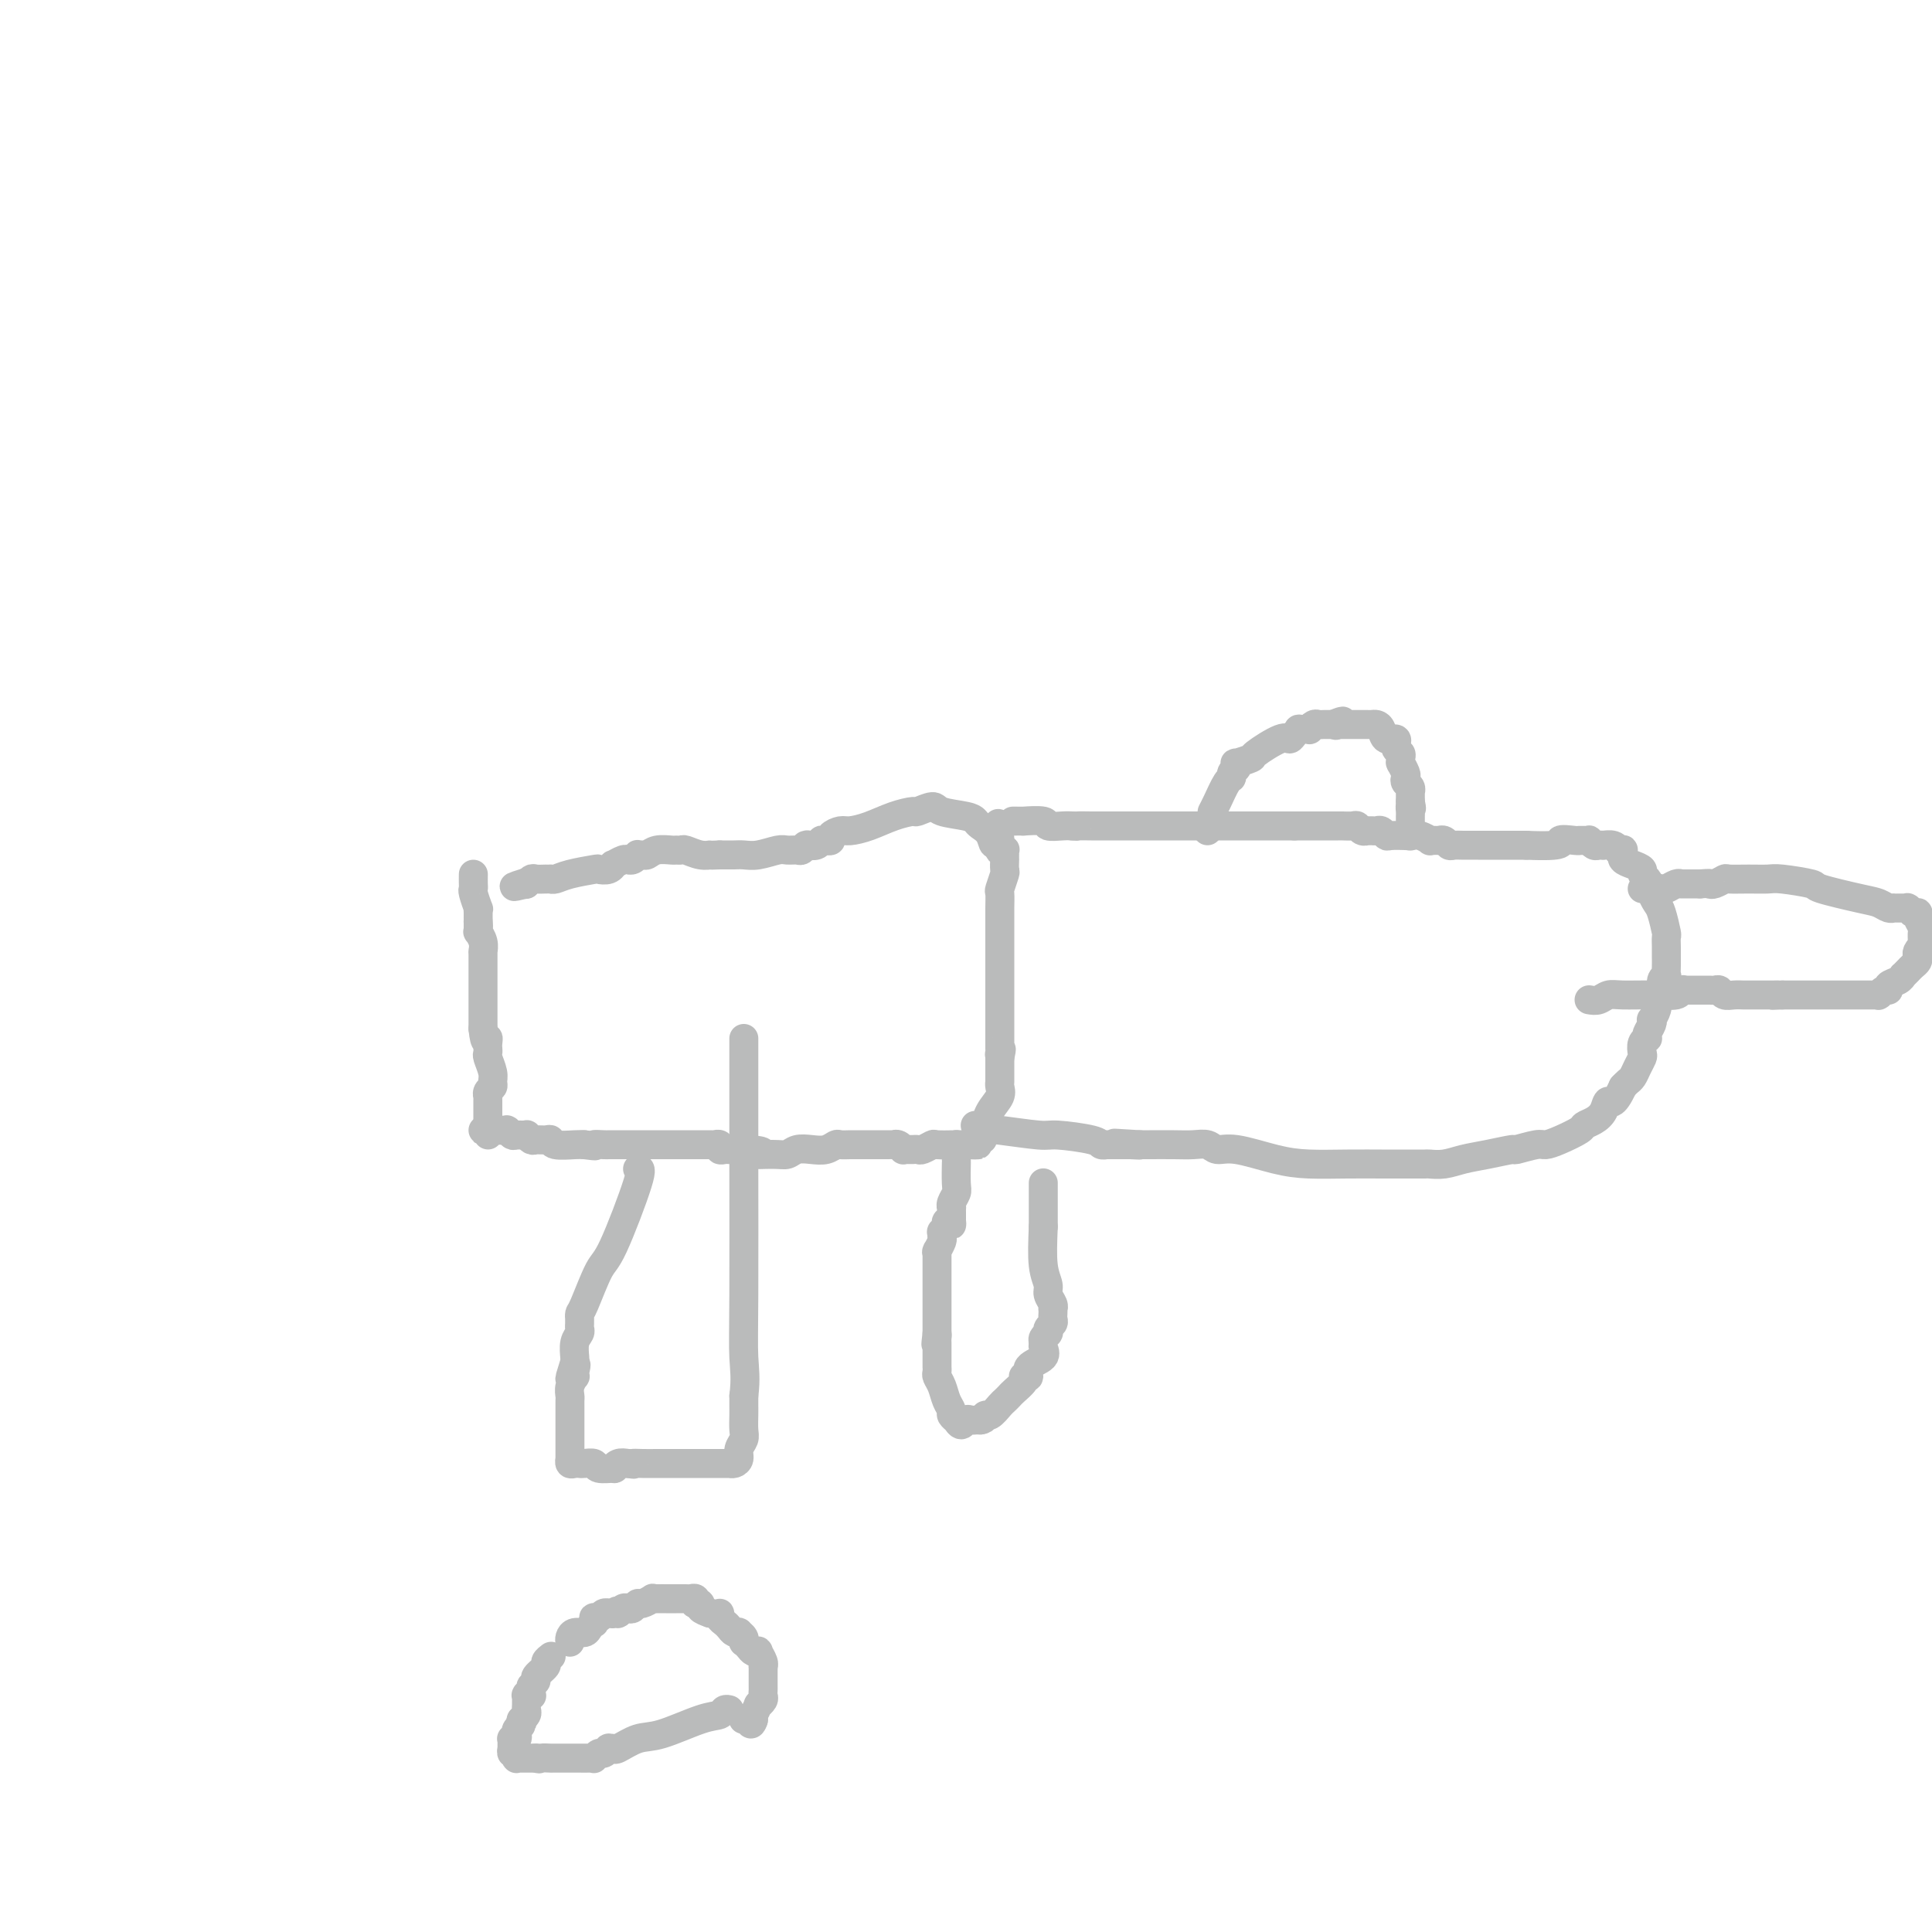 <svg viewBox='0 0 400 400' version='1.1' xmlns='http://www.w3.org/2000/svg' xmlns:xlink='http://www.w3.org/1999/xlink'><g fill='none' stroke='#BABBBB' stroke-width='6' stroke-linecap='round' stroke-linejoin='round'><path d='M98,181c-0.008,0.738 -0.016,1.475 0,2c0.016,0.525 0.057,0.837 0,1c-0.057,0.163 -0.211,0.177 0,1c0.211,0.823 0.789,2.454 1,3c0.211,0.546 0.057,0.005 0,0c-0.057,-0.005 -0.015,0.524 0,1c0.015,0.476 0.004,0.897 0,1c-0.004,0.103 -0.001,-0.114 0,0c0.001,0.114 0.001,0.557 0,1'/><path d='M99,191c0.154,1.558 0.040,0.455 0,0c-0.040,-0.455 -0.007,-0.260 0,0c0.007,0.260 -0.012,0.585 0,1c0.012,0.415 0.056,0.921 0,1c-0.056,0.079 -0.211,-0.267 0,0c0.211,0.267 0.789,1.147 1,2c0.211,0.853 0.057,1.677 0,2c-0.057,0.323 -0.015,0.143 0,0c0.015,-0.143 0.004,-0.248 0,0c-0.004,0.248 -0.001,0.850 0,1c0.001,0.150 0.000,-0.153 0,0c-0.000,0.153 -0.000,0.762 0,1c0.000,0.238 0.000,0.106 0,0c-0.000,-0.106 -0.000,-0.187 0,0c0.000,0.187 0.000,0.642 0,1c-0.000,0.358 -0.000,0.621 0,1c0.000,0.379 0.000,0.875 0,1c-0.000,0.125 -0.000,-0.121 0,0c0.000,0.121 0.000,0.610 0,1c-0.000,0.390 -0.000,0.680 0,1c0.000,0.320 0.000,0.668 0,1c-0.000,0.332 -0.000,0.648 0,1c0.000,0.352 0.000,0.739 0,1c-0.000,0.261 -0.000,0.395 0,1c0.000,0.605 0.000,1.682 0,2c-0.000,0.318 -0.000,-0.122 0,0c0.000,0.122 0.000,0.806 0,1c-0.000,0.194 -0.000,-0.102 0,0c0.000,0.102 0.000,0.600 0,1c-0.000,0.400 0.000,0.700 0,1'/><path d='M100,213c0.381,3.808 0.833,2.328 1,2c0.167,-0.328 0.049,0.496 0,1c-0.049,0.504 -0.027,0.688 0,1c0.027,0.312 0.061,0.752 0,1c-0.061,0.248 -0.216,0.304 0,1c0.216,0.696 0.804,2.033 1,3c0.196,0.967 -0.000,1.565 0,2c0.000,0.435 0.196,0.709 0,1c-0.196,0.291 -0.785,0.600 -1,1c-0.215,0.400 -0.058,0.891 0,1c0.058,0.109 0.015,-0.164 0,0c-0.015,0.164 -0.004,0.766 0,1c0.004,0.234 0.001,0.100 0,0c-0.001,-0.100 -0.000,-0.168 0,0c0.000,0.168 0.000,0.571 0,1c-0.000,0.429 -0.000,0.886 0,1c0.000,0.114 0.000,-0.113 0,0c-0.000,0.113 -0.000,0.565 0,1c0.000,0.435 0.000,0.852 0,1c-0.000,0.148 -0.000,0.025 0,0c0.000,-0.025 0.000,0.046 0,0c-0.000,-0.046 -0.000,-0.208 0,0c0.000,0.208 0.000,0.788 0,1c-0.000,0.212 -0.000,0.057 0,0c0.000,-0.057 0.000,-0.015 0,0c-0.000,0.015 -0.000,0.004 0,0c0.000,-0.004 0.000,-0.001 0,0c-0.000,0.001 -0.000,0.000 0,0c0.000,-0.000 0.000,-0.000 0,0c-0.000,0.000 -0.000,0.000 0,0c0.000,-0.000 0.000,-0.000 0,0'/><path d='M101,233c0.139,3.321 -0.012,1.622 0,1c0.012,-0.622 0.189,-0.167 0,0c-0.189,0.167 -0.743,0.045 -1,0c-0.257,-0.045 -0.216,-0.013 0,0c0.216,0.013 0.608,0.006 1,0'/><path d='M101,234c0.001,0.155 0.004,0.041 0,0c-0.004,-0.041 -0.015,-0.011 0,0c0.015,0.011 0.057,0.003 0,0c-0.057,-0.003 -0.212,-0.001 0,0c0.212,0.001 0.793,0.000 1,0c0.207,-0.000 0.041,-0.000 0,0c-0.041,0.000 0.042,0.000 0,0c-0.042,-0.000 -0.208,-0.000 0,0c0.208,0.000 0.792,0.000 1,0c0.208,-0.000 0.042,-0.000 0,0c-0.042,0.000 0.042,0.000 0,0c-0.042,-0.000 -0.208,-0.000 0,0c0.208,0.000 0.792,0.000 1,0c0.208,-0.000 0.042,-0.000 0,0c-0.042,0.000 0.042,0.000 0,0c-0.042,-0.000 -0.208,-0.001 0,0c0.208,0.001 0.791,0.004 1,0c0.209,-0.004 0.044,-0.015 0,0c-0.044,0.015 0.035,0.057 0,0c-0.035,-0.057 -0.182,-0.212 0,0c0.182,0.212 0.693,0.793 1,1c0.307,0.207 0.410,0.041 1,0c0.590,-0.041 1.667,0.042 2,0c0.333,-0.042 -0.079,-0.208 0,0c0.079,0.208 0.648,0.792 1,1c0.352,0.208 0.486,0.042 1,0c0.514,-0.042 1.408,0.041 2,0c0.592,-0.041 0.880,-0.207 1,0c0.120,0.207 0.071,0.786 1,1c0.929,0.214 2.837,0.061 4,0c1.163,-0.061 1.582,-0.031 2,0'/><path d='M121,237c3.440,0.464 2.038,0.124 2,0c-0.038,-0.124 1.286,-0.033 2,0c0.714,0.033 0.817,0.009 1,0c0.183,-0.009 0.444,-0.002 1,0c0.556,0.002 1.407,0.001 2,0c0.593,-0.001 0.930,-0.000 1,0c0.070,0.000 -0.125,0.000 0,0c0.125,-0.000 0.571,-0.000 1,0c0.429,0.000 0.840,0.000 1,0c0.160,-0.000 0.070,-0.000 0,0c-0.070,0.000 -0.118,0.000 0,0c0.118,-0.000 0.404,-0.000 1,0c0.596,0.000 1.503,-0.000 2,0c0.497,0.000 0.584,0.000 1,0c0.416,-0.000 1.162,-0.000 2,0c0.838,0.000 1.769,0.000 2,0c0.231,-0.000 -0.236,-0.000 0,0c0.236,0.000 1.176,0.000 2,0c0.824,-0.000 1.531,-0.000 2,0c0.469,0.000 0.699,0.000 1,0c0.301,-0.000 0.673,-0.001 1,0c0.327,0.001 0.609,0.004 1,0c0.391,-0.004 0.893,-0.015 1,0c0.107,0.015 -0.180,0.057 0,0c0.180,-0.057 0.825,-0.211 1,0c0.175,0.211 -0.122,0.789 0,1c0.122,0.211 0.663,0.057 1,0c0.337,-0.057 0.472,-0.015 1,0c0.528,0.015 1.450,0.004 2,0c0.550,-0.004 0.729,-0.001 1,0c0.271,0.001 0.636,0.001 1,0'/><path d='M155,238c5.286,0.385 1.502,0.849 1,1c-0.502,0.151 2.277,-0.011 4,0c1.723,0.011 2.388,0.195 3,0c0.612,-0.195 1.171,-0.770 2,-1c0.829,-0.230 1.927,-0.114 3,0c1.073,0.114 2.119,0.227 3,0c0.881,-0.227 1.597,-0.793 2,-1c0.403,-0.207 0.493,-0.056 1,0c0.507,0.056 1.431,0.015 2,0c0.569,-0.015 0.782,-0.004 1,0c0.218,0.004 0.440,0.001 1,0c0.560,-0.001 1.459,-0.000 2,0c0.541,0.000 0.723,-0.000 1,0c0.277,0.000 0.648,0.000 1,0c0.352,-0.000 0.686,-0.001 1,0c0.314,0.001 0.610,0.004 1,0c0.390,-0.004 0.874,-0.015 1,0c0.126,0.015 -0.107,0.057 0,0c0.107,-0.057 0.554,-0.211 1,0c0.446,0.211 0.890,0.789 1,1c0.110,0.211 -0.114,0.057 0,0c0.114,-0.057 0.566,-0.015 1,0c0.434,0.015 0.852,0.004 1,0c0.148,-0.004 0.027,-0.000 0,0c-0.027,0.000 0.038,-0.004 0,0c-0.038,0.004 -0.181,0.015 0,0c0.181,-0.015 0.687,-0.057 1,0c0.313,0.057 0.434,0.211 1,0c0.566,-0.211 1.575,-0.788 2,-1c0.425,-0.212 0.264,-0.061 1,0c0.736,0.061 2.368,0.030 4,0'/><path d='M198,237c7.214,-0.095 3.750,0.167 3,0c-0.750,-0.167 1.214,-0.762 2,-1c0.786,-0.238 0.393,-0.119 0,0'/><path d='M203,236c-0.117,-0.321 -0.234,-0.642 0,-1c0.234,-0.358 0.819,-0.754 1,-1c0.181,-0.246 -0.043,-0.343 0,-1c0.043,-0.657 0.351,-1.875 1,-3c0.649,-1.125 1.638,-2.158 2,-3c0.362,-0.842 0.097,-1.493 0,-2c-0.097,-0.507 -0.026,-0.869 0,-1c0.026,-0.131 0.007,-0.031 0,0c-0.007,0.031 -0.002,-0.005 0,0c0.002,0.005 0.001,0.053 0,0c-0.001,-0.053 -0.000,-0.207 0,-1c0.000,-0.793 0.000,-2.227 0,-3c-0.000,-0.773 -0.000,-0.887 0,-1'/><path d='M207,219c0.619,-2.865 0.166,-1.529 0,-1c-0.166,0.529 -0.044,0.249 0,0c0.044,-0.249 0.012,-0.469 0,-1c-0.012,-0.531 -0.003,-1.375 0,-2c0.003,-0.625 0.001,-1.032 0,-4c-0.001,-2.968 -0.000,-8.499 0,-12c0.000,-3.501 0.000,-4.974 0,-6c-0.000,-1.026 -0.001,-1.607 0,-2c0.001,-0.393 0.004,-0.600 0,-1c-0.004,-0.400 -0.015,-0.995 0,-2c0.015,-1.005 0.057,-2.421 0,-3c-0.057,-0.579 -0.211,-0.322 0,-1c0.211,-0.678 0.789,-2.291 1,-3c0.211,-0.709 0.057,-0.515 0,-1c-0.057,-0.485 -0.015,-1.650 0,-2c0.015,-0.350 0.005,0.117 0,0c-0.005,-0.117 -0.005,-0.816 0,-1c0.005,-0.184 0.015,0.148 0,0c-0.015,-0.148 -0.057,-0.775 0,-1c0.057,-0.225 0.211,-0.046 0,0c-0.211,0.046 -0.789,-0.040 -1,0c-0.211,0.040 -0.057,0.207 0,0c0.057,-0.207 0.015,-0.788 0,-1c-0.015,-0.212 -0.004,-0.057 0,0c0.004,0.057 0.001,0.015 0,0c-0.001,-0.015 -0.000,-0.003 0,0c0.000,0.003 0.000,-0.002 0,0c-0.000,0.002 -0.000,0.011 0,0c0.000,-0.011 0.000,-0.041 0,0c-0.000,0.041 -0.000,0.155 0,0c0.000,-0.155 0.000,-0.577 0,-1'/><path d='M207,174c-0.195,-6.930 -0.682,-1.755 -1,0c-0.318,1.755 -0.467,0.090 -1,-1c-0.533,-1.090 -1.450,-1.603 -2,-2c-0.550,-0.397 -0.733,-0.677 -1,-1c-0.267,-0.323 -0.619,-0.690 -2,-1c-1.381,-0.310 -3.793,-0.564 -5,-1c-1.207,-0.436 -1.211,-1.053 -2,-1c-0.789,0.053 -2.365,0.774 -3,1c-0.635,0.226 -0.330,-0.045 -1,0c-0.670,0.045 -2.317,0.407 -4,1c-1.683,0.593 -3.403,1.416 -5,2c-1.597,0.584 -3.072,0.927 -4,1c-0.928,0.073 -1.310,-0.125 -2,0c-0.690,0.125 -1.689,0.573 -2,1c-0.311,0.427 0.067,0.832 0,1c-0.067,0.168 -0.578,0.098 -1,0c-0.422,-0.098 -0.753,-0.223 -1,0c-0.247,0.223 -0.409,0.796 -1,1c-0.591,0.204 -1.610,0.041 -2,0c-0.390,-0.041 -0.149,0.042 0,0c0.149,-0.042 0.208,-0.208 0,0c-0.208,0.208 -0.681,0.792 -1,1c-0.319,0.208 -0.484,0.042 -1,0c-0.516,-0.042 -1.384,0.041 -2,0c-0.616,-0.041 -0.981,-0.207 -2,0c-1.019,0.207 -2.694,0.788 -4,1c-1.306,0.212 -2.245,0.057 -3,0c-0.755,-0.057 -1.326,-0.015 -2,0c-0.674,0.015 -1.451,0.004 -2,0c-0.549,-0.004 -0.871,-0.001 -1,0c-0.129,0.001 -0.064,0.001 0,0'/><path d='M149,177c-3.007,0.138 -2.025,-0.016 -2,0c0.025,0.016 -0.909,0.201 -2,0c-1.091,-0.201 -2.340,-0.787 -3,-1c-0.660,-0.213 -0.730,-0.053 -1,0c-0.270,0.053 -0.741,0.000 -1,0c-0.259,-0.000 -0.308,0.053 -1,0c-0.692,-0.053 -2.027,-0.211 -3,0c-0.973,0.211 -1.584,0.792 -2,1c-0.416,0.208 -0.637,0.041 -1,0c-0.363,-0.041 -0.867,0.042 -1,0c-0.133,-0.042 0.106,-0.208 0,0c-0.106,0.208 -0.558,0.792 -1,1c-0.442,0.208 -0.874,0.041 -1,0c-0.126,-0.041 0.056,0.045 0,0c-0.056,-0.045 -0.348,-0.222 -1,0c-0.652,0.222 -1.663,0.843 -2,1c-0.337,0.157 -0.001,-0.151 0,0c0.001,0.151 -0.332,0.762 -1,1c-0.668,0.238 -1.671,0.102 -2,0c-0.329,-0.102 0.018,-0.171 -1,0c-1.018,0.171 -3.399,0.582 -5,1c-1.601,0.418 -2.422,0.844 -3,1c-0.578,0.156 -0.914,0.041 -1,0c-0.086,-0.041 0.078,-0.007 0,0c-0.078,0.007 -0.399,-0.012 -1,0c-0.601,0.012 -1.481,0.056 -2,0c-0.519,-0.056 -0.675,-0.211 -1,0c-0.325,0.211 -0.819,0.789 -1,1c-0.181,0.211 -0.049,0.057 0,0c0.049,-0.057 0.014,-0.016 0,0c-0.014,0.016 -0.007,0.008 0,0'/><path d='M109,183c-4.422,1.089 -1.978,0.311 -1,0c0.978,-0.311 0.489,-0.156 0,0'/><path d='M210,170c-0.258,0.002 -0.517,0.004 0,0c0.517,-0.004 1.808,-0.015 2,0c0.192,0.015 -0.717,0.057 0,0c0.717,-0.057 3.058,-0.211 4,0c0.942,0.211 0.484,0.788 1,1c0.516,0.212 2.004,0.061 3,0c0.996,-0.061 1.498,-0.030 2,0'/><path d='M222,171c1.908,0.155 0.677,0.041 1,0c0.323,-0.041 2.199,-0.011 3,0c0.801,0.011 0.528,0.003 1,0c0.472,-0.003 1.689,-0.001 2,0c0.311,0.001 -0.284,0.000 0,0c0.284,-0.000 1.449,-0.000 2,0c0.551,0.000 0.489,0.000 1,0c0.511,-0.000 1.594,-0.000 2,0c0.406,0.000 0.135,0.000 1,0c0.865,-0.000 2.866,-0.000 4,0c1.134,0.000 1.399,0.000 2,0c0.601,-0.000 1.537,-0.000 2,0c0.463,0.000 0.453,0.000 1,0c0.547,-0.000 1.652,-0.000 2,0c0.348,0.000 -0.061,0.000 0,0c0.061,-0.000 0.593,-0.000 1,0c0.407,0.000 0.688,0.000 1,0c0.312,-0.000 0.656,-0.000 1,0c0.344,0.000 0.690,0.000 1,0c0.310,-0.000 0.584,-0.000 1,0c0.416,0.000 0.975,0.000 1,0c0.025,-0.000 -0.485,-0.000 0,0c0.485,0.000 1.964,0.000 3,0c1.036,0.000 1.629,0.000 2,0c0.371,0.000 0.519,0.000 1,0c0.481,0.000 1.294,0.000 2,0c0.706,0.000 1.305,0.000 2,0c0.695,0.000 1.485,0.000 2,0c0.515,0.000 0.754,0.000 1,0c0.246,0.000 0.499,0.000 1,0c0.501,0.000 1.251,0.000 2,0'/><path d='M268,171c7.273,0.000 2.457,0.000 1,0c-1.457,-0.000 0.445,-0.000 2,0c1.555,0.000 2.763,0.000 3,0c0.237,-0.000 -0.498,-0.001 0,0c0.498,0.001 2.227,0.004 3,0c0.773,-0.004 0.589,-0.015 1,0c0.411,0.015 1.416,0.057 2,0c0.584,-0.057 0.748,-0.211 1,0c0.252,0.211 0.592,0.789 1,1c0.408,0.211 0.883,0.056 1,0c0.117,-0.056 -0.123,-0.011 0,0c0.123,0.011 0.608,-0.011 1,0c0.392,0.011 0.690,0.055 1,0c0.310,-0.055 0.632,-0.211 1,0c0.368,0.211 0.784,0.788 1,1c0.216,0.212 0.234,0.061 1,0c0.766,-0.061 2.282,-0.030 3,0c0.718,0.030 0.640,0.061 1,0c0.360,-0.061 1.158,-0.212 2,0c0.842,0.212 1.727,0.789 2,1c0.273,0.211 -0.068,0.055 0,0c0.068,-0.055 0.543,-0.011 1,0c0.457,0.011 0.895,-0.011 1,0c0.105,0.011 -0.125,0.056 0,0c0.125,-0.056 0.603,-0.211 1,0c0.397,0.211 0.711,0.789 1,1c0.289,0.211 0.553,0.057 1,0c0.447,-0.057 1.079,-0.015 2,0c0.921,0.015 2.133,0.004 3,0c0.867,-0.004 1.391,-0.001 3,0c1.609,0.001 4.305,0.001 7,0'/><path d='M316,175c8.845,0.392 6.959,-0.627 7,-1c0.041,-0.373 2.011,-0.100 3,0c0.989,0.100 0.997,0.027 1,0c0.003,-0.027 0.001,-0.007 0,0c-0.001,0.007 -0.001,0.002 0,0c0.001,-0.002 0.004,-0.000 0,0c-0.004,0.000 -0.016,0.000 0,0c0.016,-0.000 0.061,0.000 0,0c-0.061,-0.000 -0.227,-0.001 0,0c0.227,0.001 0.849,0.004 1,0c0.151,-0.004 -0.167,-0.015 0,0c0.167,0.015 0.820,0.057 1,0c0.180,-0.057 -0.111,-0.211 0,0c0.111,0.211 0.625,0.788 1,1c0.375,0.212 0.612,0.061 1,0c0.388,-0.061 0.926,-0.030 1,0c0.074,0.030 -0.316,0.061 0,0c0.316,-0.061 1.339,-0.213 2,0c0.661,0.213 0.962,0.793 1,1c0.038,0.207 -0.186,0.042 0,0c0.186,-0.042 0.782,0.041 1,0c0.218,-0.041 0.057,-0.204 0,0c-0.057,0.204 -0.010,0.776 0,1c0.010,0.224 -0.018,0.102 0,0c0.018,-0.102 0.081,-0.182 0,0c-0.081,0.182 -0.306,0.625 0,1c0.306,0.375 1.143,0.681 2,1c0.857,0.319 1.735,0.653 2,1c0.265,0.347 -0.082,0.709 0,1c0.082,0.291 0.595,0.512 1,1c0.405,0.488 0.703,1.244 1,2'/><path d='M342,184c1.079,1.246 0.278,0.362 0,0c-0.278,-0.362 -0.032,-0.202 0,0c0.032,0.202 -0.149,0.445 0,1c0.149,0.555 0.628,1.423 1,2c0.372,0.577 0.635,0.862 1,2c0.365,1.138 0.830,3.130 1,4c0.170,0.870 0.046,0.617 0,1c-0.046,0.383 -0.013,1.403 0,2c0.013,0.597 0.004,0.772 0,1c-0.004,0.228 -0.005,0.508 0,1c0.005,0.492 0.016,1.196 0,2c-0.016,0.804 -0.061,1.707 0,2c0.061,0.293 0.226,-0.024 0,0c-0.226,0.024 -0.844,0.390 -1,1c-0.156,0.610 0.151,1.463 0,2c-0.151,0.537 -0.759,0.756 -1,1c-0.241,0.244 -0.116,0.512 0,1c0.116,0.488 0.224,1.195 0,2c-0.224,0.805 -0.778,1.708 -1,2c-0.222,0.292 -0.111,-0.027 0,0c0.111,0.027 0.222,0.402 0,1c-0.222,0.598 -0.778,1.421 -1,2c-0.222,0.579 -0.111,0.914 0,1c0.111,0.086 0.223,-0.076 0,0c-0.223,0.076 -0.781,0.391 -1,1c-0.219,0.609 -0.100,1.511 0,2c0.100,0.489 0.182,0.565 0,1c-0.182,0.435 -0.626,1.230 -1,2c-0.374,0.770 -0.678,1.515 -1,2c-0.322,0.485 -0.664,0.710 -1,1c-0.336,0.290 -0.668,0.645 -1,1'/><path d='M336,225c-2.035,4.454 -2.623,3.090 -3,3c-0.377,-0.090 -0.544,1.092 -1,2c-0.456,0.908 -1.201,1.540 -2,2c-0.799,0.460 -1.654,0.749 -2,1c-0.346,0.251 -0.185,0.463 -1,1c-0.815,0.537 -2.607,1.397 -4,2c-1.393,0.603 -2.388,0.949 -3,1c-0.612,0.051 -0.841,-0.194 -2,0c-1.159,0.194 -3.247,0.826 -4,1c-0.753,0.174 -0.170,-0.111 -1,0c-0.830,0.111 -3.072,0.618 -5,1c-1.928,0.382 -3.543,0.638 -5,1c-1.457,0.362 -2.758,0.829 -4,1c-1.242,0.171 -2.426,0.046 -3,0c-0.574,-0.046 -0.537,-0.012 -1,0c-0.463,0.012 -1.424,0.003 -2,0c-0.576,-0.003 -0.766,-0.001 -1,0c-0.234,0.001 -0.513,0.000 -1,0c-0.487,-0.000 -1.181,0.000 -2,0c-0.819,-0.000 -1.762,-0.002 -2,0c-0.238,0.002 0.229,0.007 -1,0c-1.229,-0.007 -4.153,-0.025 -7,0c-2.847,0.025 -5.616,0.094 -8,0c-2.384,-0.094 -4.385,-0.351 -7,-1c-2.615,-0.649 -5.846,-1.691 -8,-2c-2.154,-0.309 -3.232,0.113 -4,0c-0.768,-0.113 -1.228,-0.762 -2,-1c-0.772,-0.238 -1.856,-0.064 -3,0c-1.144,0.064 -2.346,0.017 -4,0c-1.654,-0.017 -3.758,-0.005 -5,0c-1.242,0.005 -1.621,0.002 -2,0'/><path d='M236,237c-9.912,-0.619 -3.191,-0.166 -1,0c2.191,0.166 -0.148,0.044 -1,0c-0.852,-0.044 -0.218,-0.012 0,0c0.218,0.012 0.018,0.003 0,0c-0.018,-0.003 0.145,-0.001 0,0c-0.145,0.001 -0.598,0.000 -1,0c-0.402,-0.000 -0.752,0.001 -1,0c-0.248,-0.001 -0.393,-0.003 -1,0c-0.607,0.003 -1.676,0.011 -2,0c-0.324,-0.011 0.095,-0.040 0,0c-0.095,0.040 -0.705,0.151 -1,0c-0.295,-0.151 -0.276,-0.562 -2,-1c-1.724,-0.438 -5.192,-0.901 -7,-1c-1.808,-0.099 -1.956,0.166 -4,0c-2.044,-0.166 -5.984,-0.762 -8,-1c-2.016,-0.238 -2.110,-0.116 -2,0c0.110,0.116 0.422,0.227 0,0c-0.422,-0.227 -1.577,-0.793 -2,-1c-0.423,-0.207 -0.114,-0.055 0,0c0.114,0.055 0.031,0.015 0,0c-0.031,-0.015 -0.012,-0.004 0,0c0.012,0.004 0.017,0.001 0,0c-0.017,-0.001 -0.057,-0.000 0,0c0.057,0.000 0.211,0.000 0,0c-0.211,-0.000 -0.789,-0.000 -1,0c-0.211,0.000 -0.057,0.000 0,0c0.057,-0.000 0.015,-0.000 0,0c-0.015,0.000 -0.004,0.000 0,0c0.004,-0.000 0.001,-0.000 0,0c-0.001,0.000 -0.001,0.000 0,0'/><path d='M198,237c-0.000,0.445 -0.000,0.890 0,1c0.000,0.110 0.000,-0.115 0,0c-0.000,0.115 -0.000,0.572 0,1c0.000,0.428 0.000,0.829 0,1c-0.000,0.171 -0.000,0.112 0,0c0.000,-0.112 0.001,-0.277 0,0c-0.001,0.277 -0.004,0.995 0,1c0.004,0.005 0.015,-0.702 0,0c-0.015,0.702 -0.057,2.814 0,4c0.057,1.186 0.211,1.446 0,2c-0.211,0.554 -0.789,1.401 -1,2c-0.211,0.599 -0.057,0.949 0,1c0.057,0.051 0.015,-0.196 0,0c-0.015,0.196 -0.004,0.837 0,1c0.004,0.163 0.001,-0.152 0,0c-0.001,0.152 -0.000,0.772 0,1c0.000,0.228 0.000,0.065 0,0c-0.000,-0.065 -0.000,-0.033 0,0'/><path d='M197,252c-0.094,2.542 0.172,1.398 0,1c-0.172,-0.398 -0.782,-0.050 -1,0c-0.218,0.050 -0.044,-0.198 0,0c0.044,0.198 -0.041,0.841 0,1c0.041,0.159 0.208,-0.166 0,0c-0.208,0.166 -0.792,0.822 -1,1c-0.208,0.178 -0.042,-0.124 0,0c0.042,0.124 -0.041,0.673 0,1c0.041,0.327 0.207,0.430 0,1c-0.207,0.570 -0.788,1.606 -1,2c-0.212,0.394 -0.057,0.147 0,0c0.057,-0.147 0.015,-0.193 0,0c-0.015,0.193 -0.004,0.624 0,1c0.004,0.376 0.001,0.696 0,1c-0.001,0.304 -0.000,0.591 0,1c0.000,0.409 0.000,0.939 0,1c-0.000,0.061 -0.000,-0.349 0,0c0.000,0.349 0.000,1.455 0,2c-0.000,0.545 -0.000,0.527 0,1c0.000,0.473 0.000,1.437 0,2c-0.000,0.563 -0.000,0.724 0,1c0.000,0.276 0.000,0.666 0,1c-0.000,0.334 -0.000,0.610 0,1c0.000,0.390 0.000,0.892 0,1c-0.000,0.108 -0.000,-0.179 0,0c0.000,0.179 0.000,0.822 0,1c-0.000,0.178 -0.000,-0.110 0,0c0.000,0.110 0.000,0.617 0,1c-0.000,0.383 -0.000,0.642 0,1c0.000,0.358 0.000,0.817 0,1c-0.000,0.183 -0.000,0.092 0,0'/><path d='M194,276c-0.464,3.957 -0.124,1.849 0,1c0.124,-0.849 0.033,-0.437 0,0c-0.033,0.437 -0.009,0.901 0,1c0.009,0.099 0.002,-0.166 0,0c-0.002,0.166 -0.001,0.763 0,1c0.001,0.237 0.000,0.115 0,0c-0.000,-0.115 -0.000,-0.223 0,0c0.000,0.223 0.000,0.777 0,1c-0.000,0.223 -0.000,0.115 0,0c0.000,-0.115 0.000,-0.237 0,0c-0.000,0.237 -0.000,0.833 0,1c0.000,0.167 0.000,-0.096 0,0c-0.000,0.096 -0.001,0.550 0,1c0.001,0.450 0.003,0.896 0,1c-0.003,0.104 -0.012,-0.134 0,0c0.012,0.134 0.046,0.642 0,1c-0.046,0.358 -0.171,0.568 0,1c0.171,0.432 0.638,1.086 1,2c0.362,0.914 0.619,2.087 1,3c0.381,0.913 0.887,1.565 1,2c0.113,0.435 -0.166,0.653 0,1c0.166,0.347 0.776,0.824 1,1c0.224,0.176 0.063,0.052 0,0c-0.063,-0.052 -0.028,-0.032 0,0c0.028,0.032 0.049,0.075 0,0c-0.049,-0.075 -0.168,-0.269 0,0c0.168,0.269 0.622,1.000 1,1c0.378,-0.000 0.679,-0.732 1,-1c0.321,-0.268 0.663,-0.072 1,0c0.337,0.072 0.668,0.021 1,0c0.332,-0.021 0.666,-0.010 1,0'/><path d='M203,294c1.123,-0.101 0.931,-0.853 1,-1c0.069,-0.147 0.398,0.313 1,0c0.602,-0.313 1.475,-1.397 2,-2c0.525,-0.603 0.701,-0.726 1,-1c0.299,-0.274 0.721,-0.700 1,-1c0.279,-0.300 0.415,-0.472 1,-1c0.585,-0.528 1.620,-1.410 2,-2c0.380,-0.590 0.106,-0.889 0,-1c-0.106,-0.111 -0.046,-0.036 0,0c0.046,0.036 0.076,0.032 0,0c-0.076,-0.032 -0.259,-0.092 0,0c0.259,0.092 0.959,0.337 1,0c0.041,-0.337 -0.579,-1.256 0,-2c0.579,-0.744 2.355,-1.313 3,-2c0.645,-0.687 0.159,-1.491 0,-2c-0.159,-0.509 0.010,-0.724 0,-1c-0.010,-0.276 -0.200,-0.613 0,-1c0.200,-0.387 0.789,-0.825 1,-1c0.211,-0.175 0.042,-0.088 0,0c-0.042,0.088 0.041,0.179 0,0c-0.041,-0.179 -0.207,-0.626 0,-1c0.207,-0.374 0.787,-0.674 1,-1c0.213,-0.326 0.058,-0.678 0,-1c-0.058,-0.322 -0.020,-0.614 0,-1c0.020,-0.386 0.020,-0.865 0,-1c-0.020,-0.135 -0.062,0.074 0,0c0.062,-0.074 0.226,-0.431 0,-1c-0.226,-0.569 -0.844,-1.348 -1,-2c-0.156,-0.652 0.150,-1.175 0,-2c-0.150,-0.825 -0.757,-1.950 -1,-4c-0.243,-2.050 -0.121,-5.025 0,-8'/><path d='M216,254c0.000,-5.281 0.000,-4.984 0,-5c-0.000,-0.016 0.000,-0.344 0,-1c0.000,-0.656 0.000,-1.640 0,-2c0.000,-0.360 0.000,-0.097 0,0c0.000,0.097 0.000,0.027 0,0c0.000,-0.027 0.000,-0.011 0,0c0.000,0.011 0.000,0.017 0,0c0.000,-0.017 0.000,-0.057 0,0c0.000,0.057 0.000,0.211 0,0c0.000,-0.211 0.000,-0.789 0,-1c0.000,-0.211 0.000,-0.057 0,0c-0.000,0.057 -0.000,0.015 0,0c0.000,-0.015 0.000,-0.004 0,0c0.000,0.004 0.000,0.001 0,0c0.000,-0.001 0.000,-0.001 0,0'/><path d='M250,172c0.423,-0.423 0.845,-0.845 1,-1c0.155,-0.155 0.041,-0.041 0,0c-0.041,0.041 -0.011,0.011 0,0c0.011,-0.011 0.003,-0.002 0,0c-0.003,0.002 -0.001,-0.003 0,0c0.001,0.003 0.000,0.015 0,0c-0.000,-0.015 -0.000,-0.057 0,0c0.000,0.057 0.000,0.211 0,0c-0.000,-0.211 -0.000,-0.788 0,-1c0.000,-0.212 0.000,-0.060 0,0c-0.000,0.060 -0.000,0.026 0,0c0.000,-0.026 0.000,-0.046 0,0c-0.000,0.046 -0.000,0.156 0,0c0.000,-0.156 0.000,-0.578 0,-1'/><path d='M251,169c0.155,-0.460 0.042,-0.109 0,0c-0.042,0.109 -0.012,-0.022 0,0c0.012,0.022 0.005,0.198 0,0c-0.005,-0.198 -0.009,-0.771 0,-1c0.009,-0.229 0.031,-0.113 0,0c-0.031,0.113 -0.114,0.224 0,0c0.114,-0.224 0.427,-0.782 1,-2c0.573,-1.218 1.408,-3.097 2,-4c0.592,-0.903 0.943,-0.829 1,-1c0.057,-0.171 -0.180,-0.586 0,-1c0.180,-0.414 0.777,-0.828 1,-1c0.223,-0.172 0.071,-0.102 0,0c-0.071,0.102 -0.062,0.237 0,0c0.062,-0.237 0.177,-0.846 0,-1c-0.177,-0.154 -0.647,0.145 0,0c0.647,-0.145 2.411,-0.735 3,-1c0.589,-0.265 0.005,-0.204 1,-1c0.995,-0.796 3.571,-2.448 5,-3c1.429,-0.552 1.711,-0.005 2,0c0.289,0.005 0.584,-0.534 1,-1c0.416,-0.466 0.952,-0.861 1,-1c0.048,-0.139 -0.390,-0.023 0,0c0.390,0.023 1.610,-0.046 2,0c0.390,0.046 -0.050,0.209 0,0c0.050,-0.209 0.591,-0.788 1,-1c0.409,-0.212 0.687,-0.057 1,0c0.313,0.057 0.661,0.015 1,0c0.339,-0.015 0.668,-0.004 1,0c0.332,0.004 0.666,0.002 1,0'/><path d='M276,150c3.339,-1.392 1.686,-0.373 1,0c-0.686,0.373 -0.406,0.100 0,0c0.406,-0.100 0.939,-0.027 1,0c0.061,0.027 -0.348,0.007 0,0c0.348,-0.007 1.455,-0.002 2,0c0.545,0.002 0.527,0.002 1,0c0.473,-0.002 1.435,-0.007 2,0c0.565,0.007 0.733,0.025 1,0c0.267,-0.025 0.632,-0.094 1,0c0.368,0.094 0.740,0.350 1,1c0.260,0.650 0.408,1.694 1,2c0.592,0.306 1.626,-0.125 2,0c0.374,0.125 0.086,0.807 0,1c-0.086,0.193 0.030,-0.102 0,0c-0.030,0.102 -0.204,0.602 0,1c0.204,0.398 0.787,0.696 1,1c0.213,0.304 0.056,0.616 0,1c-0.056,0.384 -0.011,0.842 0,1c0.011,0.158 -0.011,0.017 0,0c0.011,-0.017 0.054,0.089 0,0c-0.054,-0.089 -0.207,-0.375 0,0c0.207,0.375 0.773,1.411 1,2c0.227,0.589 0.113,0.733 0,1c-0.113,0.267 -0.227,0.659 0,1c0.227,0.341 0.793,0.631 1,1c0.207,0.369 0.056,0.816 0,1c-0.056,0.184 -0.015,0.105 0,0c0.015,-0.105 0.004,-0.234 0,0c-0.004,0.234 -0.001,0.832 0,1c0.001,0.168 0.000,-0.095 0,0c-0.000,0.095 -0.000,0.547 0,1'/><path d='M292,166c0.464,2.194 0.124,1.180 0,1c-0.124,-0.180 -0.033,0.472 0,1c0.033,0.528 0.009,0.930 0,1c-0.009,0.070 -0.002,-0.191 0,0c0.002,0.191 0.001,0.836 0,1c-0.001,0.164 -0.000,-0.152 0,0c0.000,0.152 0.000,0.773 0,1c-0.000,0.227 -0.000,0.061 0,0c0.000,-0.061 0.000,-0.016 0,0c-0.000,0.016 -0.000,0.003 0,0c0.000,-0.003 0.000,0.003 0,0c-0.000,-0.003 -0.000,-0.015 0,0c0.000,0.015 0.000,0.055 0,0c-0.000,-0.055 -0.000,-0.207 0,0c0.000,0.207 0.000,0.774 0,1c-0.000,0.226 -0.000,0.113 0,0c0.000,-0.113 0.000,-0.226 0,0c-0.000,0.226 -0.000,0.792 0,1c0.000,0.208 0.000,0.060 0,0c-0.000,-0.060 -0.000,-0.030 0,0'/><path d='M340,184c0.222,-0.002 0.444,-0.004 1,0c0.556,0.004 1.445,0.015 2,0c0.555,-0.015 0.776,-0.057 1,0c0.224,0.057 0.453,0.211 1,0c0.547,-0.211 1.414,-0.789 2,-1c0.586,-0.211 0.893,-0.057 1,0c0.107,0.057 0.015,0.015 0,0c-0.015,-0.015 0.048,-0.004 0,0c-0.048,0.004 -0.206,0.001 0,0c0.206,-0.001 0.777,-0.000 1,0c0.223,0.000 0.097,0.000 0,0c-0.097,-0.000 -0.166,-0.000 0,0c0.166,0.000 0.567,0.000 1,0c0.433,-0.000 0.900,-0.000 1,0c0.100,0.000 -0.165,0.000 0,0c0.165,-0.000 0.762,-0.000 1,0c0.238,0.000 0.119,0.000 0,0'/><path d='M352,183c2.280,-0.171 1.981,-0.098 2,0c0.019,0.098 0.355,0.223 1,0c0.645,-0.223 1.600,-0.793 2,-1c0.400,-0.207 0.245,-0.052 1,0c0.755,0.052 2.419,0.002 4,0c1.581,-0.002 3.077,0.045 4,0c0.923,-0.045 1.272,-0.181 3,0c1.728,0.181 4.834,0.679 6,1c1.166,0.321 0.393,0.464 2,1c1.607,0.536 5.593,1.464 8,2c2.407,0.536 3.236,0.679 4,1c0.764,0.321 1.462,0.818 2,1c0.538,0.182 0.915,0.049 1,0c0.085,-0.049 -0.122,-0.013 0,0c0.122,0.013 0.572,0.004 1,0c0.428,-0.004 0.832,-0.001 1,0c0.168,0.001 0.098,0.001 0,0c-0.098,-0.001 -0.223,-0.001 0,0c0.223,0.001 0.796,0.004 1,0c0.204,-0.004 0.041,-0.015 0,0c-0.041,0.015 0.041,0.057 0,0c-0.041,-0.057 -0.203,-0.211 0,0c0.203,0.211 0.773,0.788 1,1c0.227,0.212 0.112,0.059 0,0c-0.112,-0.059 -0.223,-0.023 0,0c0.223,0.023 0.778,0.033 1,0c0.222,-0.033 0.112,-0.108 0,0c-0.112,0.108 -0.226,0.400 0,1c0.226,0.600 0.792,1.508 1,2c0.208,0.492 0.060,0.569 0,1c-0.060,0.431 -0.030,1.215 0,2'/><path d='M398,195c0.524,1.262 0.333,0.915 0,1c-0.333,0.085 -0.810,0.600 -1,1c-0.190,0.400 -0.093,0.686 0,1c0.093,0.314 0.183,0.658 0,1c-0.183,0.342 -0.639,0.683 -1,1c-0.361,0.317 -0.626,0.609 -1,1c-0.374,0.391 -0.856,0.879 -1,1c-0.144,0.121 0.050,-0.126 0,0c-0.050,0.126 -0.343,0.626 -1,1c-0.657,0.374 -1.679,0.622 -2,1c-0.321,0.378 0.059,0.886 0,1c-0.059,0.114 -0.556,-0.166 -1,0c-0.444,0.166 -0.836,0.776 -1,1c-0.164,0.224 -0.100,0.060 0,0c0.100,-0.060 0.237,-0.016 0,0c-0.237,0.016 -0.847,0.004 -1,0c-0.153,-0.004 0.150,-0.001 0,0c-0.150,0.001 -0.752,0.000 -1,0c-0.248,-0.000 -0.142,-0.000 0,0c0.142,0.000 0.322,0.000 0,0c-0.322,-0.000 -1.144,-0.000 -2,0c-0.856,0.000 -1.744,0.000 -3,0c-1.256,-0.000 -2.878,-0.000 -4,0c-1.122,0.000 -1.745,0.000 -2,0c-0.255,-0.000 -0.144,-0.000 0,0c0.144,0.000 0.319,0.000 0,0c-0.319,-0.000 -1.132,-0.000 -2,0c-0.868,0.000 -1.789,0.000 -2,0c-0.211,-0.000 0.289,-0.000 0,0c-0.289,0.000 -1.368,0.000 -2,0c-0.632,-0.000 -0.816,-0.000 -1,0'/><path d='M369,206c-3.582,0.155 -1.537,0.041 -1,0c0.537,-0.041 -0.433,-0.011 -1,0c-0.567,0.011 -0.729,0.003 -1,0c-0.271,-0.003 -0.649,-0.001 -1,0c-0.351,0.001 -0.674,-0.000 -1,0c-0.326,0.000 -0.654,0.001 -1,0c-0.346,-0.001 -0.708,-0.004 -1,0c-0.292,0.004 -0.512,0.015 -1,0c-0.488,-0.015 -1.245,-0.057 -2,0c-0.755,0.057 -1.509,0.211 -2,0c-0.491,-0.211 -0.719,-0.789 -1,-1c-0.281,-0.211 -0.614,-0.057 -1,0c-0.386,0.057 -0.824,0.015 -1,0c-0.176,-0.015 -0.089,-0.004 0,0c0.089,0.004 0.179,0.001 0,0c-0.179,-0.001 -0.626,-0.000 -1,0c-0.374,0.000 -0.675,0.000 -1,0c-0.325,-0.000 -0.676,-0.000 -1,0c-0.324,0.000 -0.622,0.000 -1,0c-0.378,-0.000 -0.837,-0.001 -1,0c-0.163,0.001 -0.030,0.004 0,0c0.030,-0.004 -0.044,-0.015 0,0c0.044,0.015 0.206,0.057 0,0c-0.206,-0.057 -0.779,-0.212 -1,0c-0.221,0.212 -0.090,0.793 -1,1c-0.910,0.207 -2.863,0.042 -5,0c-2.137,-0.042 -4.459,0.040 -6,0c-1.541,-0.040 -2.299,-0.203 -3,0c-0.701,0.203 -1.343,0.772 -2,1c-0.657,0.228 -1.328,0.114 -2,0'/><path d='M132,242c0.497,-0.106 0.995,-0.211 0,3c-0.995,3.211 -3.482,9.740 -5,13c-1.518,3.260 -2.067,3.251 -3,5c-0.933,1.749 -2.250,5.256 -3,7c-0.750,1.744 -0.933,1.724 -1,2c-0.067,0.276 -0.017,0.847 0,1c0.017,0.153 0.001,-0.112 0,0c-0.001,0.112 0.014,0.601 0,1c-0.014,0.399 -0.056,0.709 0,1c0.056,0.291 0.211,0.562 0,1c-0.211,0.438 -0.788,1.041 -1,2c-0.212,0.959 -0.061,2.274 0,3c0.061,0.726 0.030,0.863 0,1'/><path d='M119,282c-2.011,6.349 -0.538,2.222 0,1c0.538,-1.222 0.140,0.463 0,1c-0.140,0.537 -0.024,-0.073 0,0c0.024,0.073 -0.046,0.831 0,1c0.046,0.169 0.209,-0.250 0,0c-0.209,0.250 -0.788,1.171 -1,2c-0.212,0.829 -0.057,1.568 0,2c0.057,0.432 0.015,0.557 0,1c-0.015,0.443 -0.004,1.203 0,2c0.004,0.797 0.001,1.629 0,2c-0.001,0.371 -0.000,0.280 0,1c0.000,0.720 0.000,2.249 0,3c-0.000,0.751 -0.000,0.723 0,1c0.000,0.277 0.000,0.858 0,1c-0.000,0.142 0.000,-0.154 0,0c-0.000,0.154 -0.000,0.760 0,1c0.000,0.240 0.000,0.116 0,0c-0.000,-0.116 -0.001,-0.223 0,0c0.001,0.223 0.003,0.778 0,1c-0.003,0.222 -0.012,0.112 0,0c0.012,-0.112 0.043,-0.226 0,0c-0.043,0.226 -0.162,0.792 0,1c0.162,0.208 0.604,0.060 1,0c0.396,-0.060 0.744,-0.030 1,0c0.256,0.030 0.418,0.062 1,0c0.582,-0.062 1.584,-0.216 2,0c0.416,0.216 0.247,0.804 1,1c0.753,0.196 2.429,0.001 3,0c0.571,-0.001 0.038,0.192 0,0c-0.038,-0.192 0.418,-0.769 1,-1c0.582,-0.231 1.291,-0.115 2,0'/><path d='M130,303c2.002,0.309 1.008,0.083 1,0c-0.008,-0.083 0.969,-0.022 2,0c1.031,0.022 2.115,0.006 3,0c0.885,-0.006 1.571,-0.002 2,0c0.429,0.002 0.600,0.000 1,0c0.400,-0.000 1.028,-0.000 2,0c0.972,0.000 2.289,0.000 3,0c0.711,-0.000 0.818,-0.000 1,0c0.182,0.000 0.441,0.000 1,0c0.559,-0.000 1.418,-0.000 2,0c0.582,0.000 0.887,0.000 1,0c0.113,-0.000 0.034,0.000 0,0c-0.034,-0.000 -0.023,-0.000 0,0c0.023,0.000 0.058,0.000 0,0c-0.058,-0.000 -0.208,-0.000 0,0c0.208,0.000 0.774,0.000 1,0c0.226,-0.000 0.112,-0.000 0,0c-0.112,0.000 -0.224,0.001 0,0c0.224,-0.001 0.782,-0.002 1,0c0.218,0.002 0.096,0.009 0,0c-0.096,-0.009 -0.166,-0.033 0,0c0.166,0.033 0.566,0.123 1,0c0.434,-0.123 0.901,-0.459 1,-1c0.099,-0.541 -0.170,-1.286 0,-2c0.170,-0.714 0.777,-1.397 1,-2c0.223,-0.603 0.060,-1.128 0,-2c-0.060,-0.872 -0.016,-2.093 0,-3c0.016,-0.907 0.004,-1.501 0,-2c-0.004,-0.499 -0.001,-0.904 0,-1c0.001,-0.096 0.000,0.115 0,0c-0.000,-0.115 -0.000,-0.558 0,-1'/><path d='M154,289c0.464,-3.593 0.124,-5.576 0,-8c-0.124,-2.424 -0.033,-5.290 0,-13c0.033,-7.710 0.009,-20.264 0,-27c-0.009,-6.736 -0.002,-7.655 0,-8c0.002,-0.345 0.001,-0.116 0,0c-0.001,0.116 -0.000,0.119 0,0c0.000,-0.119 0.000,-0.360 0,-1c-0.000,-0.640 -0.000,-1.678 0,-3c0.000,-1.322 0.000,-2.929 0,-5c-0.000,-2.071 -0.000,-4.608 0,-6c0.000,-1.392 0.000,-1.641 0,-2c-0.000,-0.359 -0.000,-0.828 0,-1c0.000,-0.172 0.000,-0.046 0,0c-0.000,0.046 -0.000,0.013 0,0c0.000,-0.013 0.000,-0.007 0,0'/><path d='M114,343c0.009,-0.007 0.019,-0.014 0,0c-0.019,0.014 -0.065,0.049 0,0c0.065,-0.049 0.243,-0.182 0,0c-0.243,0.182 -0.906,0.679 -1,1c-0.094,0.321 0.381,0.467 0,1c-0.381,0.533 -1.619,1.453 -2,2c-0.381,0.547 0.095,0.721 0,1c-0.095,0.279 -0.761,0.663 -1,1c-0.239,0.337 -0.050,0.626 0,1c0.050,0.374 -0.039,0.833 0,1c0.039,0.167 0.207,0.043 0,0c-0.207,-0.043 -0.787,-0.005 -1,0c-0.213,0.005 -0.057,-0.024 0,0c0.057,0.024 0.016,0.100 0,0c-0.016,-0.100 -0.008,-0.377 0,0c0.008,0.377 0.016,1.408 0,2c-0.016,0.592 -0.056,0.746 0,1c0.056,0.254 0.207,0.607 0,1c-0.207,0.393 -0.774,0.827 -1,1c-0.226,0.173 -0.113,0.087 0,0'/><path d='M108,356c-0.869,2.189 -0.040,1.161 0,1c0.040,-0.161 -0.707,0.546 -1,1c-0.293,0.454 -0.131,0.657 0,1c0.131,0.343 0.231,0.828 0,1c-0.231,0.172 -0.794,0.032 -1,0c-0.206,-0.032 -0.055,0.043 0,0c0.055,-0.043 0.015,-0.204 0,0c-0.015,0.204 -0.004,0.773 0,1c0.004,0.227 0.001,0.112 0,0c-0.001,-0.112 -0.001,-0.222 0,0c0.001,0.222 0.004,0.776 0,1c-0.004,0.224 -0.015,0.116 0,0c0.015,-0.116 0.056,-0.241 0,0c-0.056,0.241 -0.207,0.849 0,1c0.207,0.151 0.773,-0.156 1,0c0.227,0.156 0.114,0.774 0,1c-0.114,0.226 -0.228,0.061 0,0c0.228,-0.061 0.797,-0.016 1,0c0.203,0.016 0.040,0.004 0,0c-0.040,-0.004 0.042,-0.001 0,0c-0.042,0.001 -0.207,0.000 0,0c0.207,-0.000 0.788,-0.000 1,0c0.212,0.000 0.057,0.000 0,0c-0.057,-0.000 -0.016,-0.000 0,0c0.016,0.000 0.007,0.000 0,0c-0.007,-0.000 -0.013,-0.000 0,0c0.013,0.000 0.045,0.000 0,0c-0.045,-0.000 -0.166,-0.000 0,0c0.166,0.000 0.619,0.000 1,0c0.381,-0.000 0.691,-0.000 1,0'/><path d='M111,364c0.878,0.309 0.575,0.083 1,0c0.425,-0.083 1.580,-0.022 2,0c0.420,0.022 0.105,0.006 0,0c-0.105,-0.006 0.000,-0.002 0,0c-0.000,0.002 -0.106,0.000 0,0c0.106,-0.000 0.423,-0.000 1,0c0.577,0.000 1.413,0.000 2,0c0.587,-0.000 0.926,-0.000 1,0c0.074,0.000 -0.117,0.000 0,0c0.117,-0.000 0.543,-0.000 1,0c0.457,0.000 0.945,0.001 1,0c0.055,-0.001 -0.322,-0.004 0,0c0.322,0.004 1.343,0.016 2,0c0.657,-0.016 0.951,-0.061 1,0c0.049,0.061 -0.145,0.227 0,0c0.145,-0.227 0.631,-0.846 1,-1c0.369,-0.154 0.621,0.157 1,0c0.379,-0.157 0.884,-0.781 1,-1c0.116,-0.219 -0.157,-0.031 0,0c0.157,0.031 0.744,-0.093 1,0c0.256,0.093 0.180,0.404 1,0c0.820,-0.404 2.534,-1.524 4,-2c1.466,-0.476 2.684,-0.310 5,-1c2.316,-0.690 5.731,-2.237 8,-3c2.269,-0.763 3.392,-0.740 4,-1c0.608,-0.260 0.702,-0.801 1,-1c0.298,-0.199 0.799,-0.057 1,0c0.201,0.057 0.100,0.028 0,0'/><path d='M118,340c-0.059,-0.304 -0.117,-0.607 0,-1c0.117,-0.393 0.410,-0.875 1,-1c0.590,-0.125 1.479,0.106 2,0c0.521,-0.106 0.675,-0.551 1,-1c0.325,-0.449 0.822,-0.904 1,-1c0.178,-0.096 0.036,0.167 0,0c-0.036,-0.167 0.033,-0.763 0,-1c-0.033,-0.237 -0.167,-0.116 0,0c0.167,0.116 0.637,0.227 1,0c0.363,-0.227 0.619,-0.793 1,-1c0.381,-0.207 0.886,-0.055 1,0c0.114,0.055 -0.161,0.015 0,0c0.161,-0.015 0.760,-0.004 1,0c0.240,0.004 0.120,0.002 0,0'/><path d='M127,334c1.392,-0.928 0.372,-0.249 0,0c-0.372,0.249 -0.096,0.067 0,0c0.096,-0.067 0.012,-0.018 0,0c-0.012,0.018 0.049,0.006 0,0c-0.049,-0.006 -0.206,-0.005 0,0c0.206,0.005 0.776,0.015 1,0c0.224,-0.015 0.101,-0.056 0,0c-0.101,0.056 -0.182,0.207 0,0c0.182,-0.207 0.625,-0.772 1,-1c0.375,-0.228 0.683,-0.117 1,0c0.317,0.117 0.645,0.242 1,0c0.355,-0.242 0.738,-0.849 1,-1c0.262,-0.151 0.403,0.156 1,0c0.597,-0.156 1.651,-0.774 2,-1c0.349,-0.226 -0.008,-0.061 0,0c0.008,0.061 0.380,0.016 1,0c0.620,-0.016 1.487,-0.004 2,0c0.513,0.004 0.672,0.001 1,0c0.328,-0.001 0.827,-0.000 1,0c0.173,0.000 0.021,0.000 0,0c-0.021,-0.000 0.089,-0.001 0,0c-0.089,0.001 -0.377,0.004 0,0c0.377,-0.004 1.421,-0.015 2,0c0.579,0.015 0.695,0.056 1,0c0.305,-0.056 0.798,-0.208 1,0c0.202,0.208 0.112,0.777 0,1c-0.112,0.223 -0.247,0.101 0,0c0.247,-0.101 0.874,-0.181 1,0c0.126,0.181 -0.250,0.623 0,1c0.250,0.377 1.125,0.688 2,1'/><path d='M147,334c2.167,0.416 2.086,-0.042 2,0c-0.086,0.042 -0.177,0.586 0,1c0.177,0.414 0.621,0.699 1,1c0.379,0.301 0.694,0.619 1,1c0.306,0.381 0.604,0.824 1,1c0.396,0.176 0.890,0.085 1,0c0.110,-0.085 -0.164,-0.164 0,0c0.164,0.164 0.764,0.569 1,1c0.236,0.431 0.106,0.886 0,1c-0.106,0.114 -0.187,-0.115 0,0c0.187,0.115 0.642,0.573 1,1c0.358,0.427 0.618,0.822 1,1c0.382,0.178 0.887,0.138 1,0c0.113,-0.138 -0.166,-0.374 0,0c0.166,0.374 0.777,1.358 1,2c0.223,0.642 0.060,0.943 0,1c-0.060,0.057 -0.016,-0.130 0,0c0.016,0.130 0.004,0.578 0,1c-0.004,0.422 -0.001,0.820 0,1c0.001,0.180 -0.000,0.142 0,0c0.000,-0.142 0.001,-0.389 0,0c-0.001,0.389 -0.004,1.415 0,2c0.004,0.585 0.016,0.729 0,1c-0.016,0.271 -0.061,0.669 0,1c0.061,0.331 0.226,0.595 0,1c-0.226,0.405 -0.845,0.949 -1,1c-0.155,0.051 0.155,-0.392 0,0c-0.155,0.392 -0.773,1.621 -1,2c-0.227,0.379 -0.061,-0.090 0,0c0.061,0.090 0.017,0.740 0,1c-0.017,0.260 -0.009,0.130 0,0'/><path d='M156,356c-0.537,1.856 -0.880,0.497 -1,0c-0.120,-0.497 -0.018,-0.133 0,0c0.018,0.133 -0.048,0.036 0,0c0.048,-0.036 0.209,-0.010 0,0c-0.209,0.010 -0.787,0.003 -1,0c-0.213,-0.003 -0.061,-0.001 0,0c0.061,0.001 0.030,0.000 0,0'/></g>
</svg>